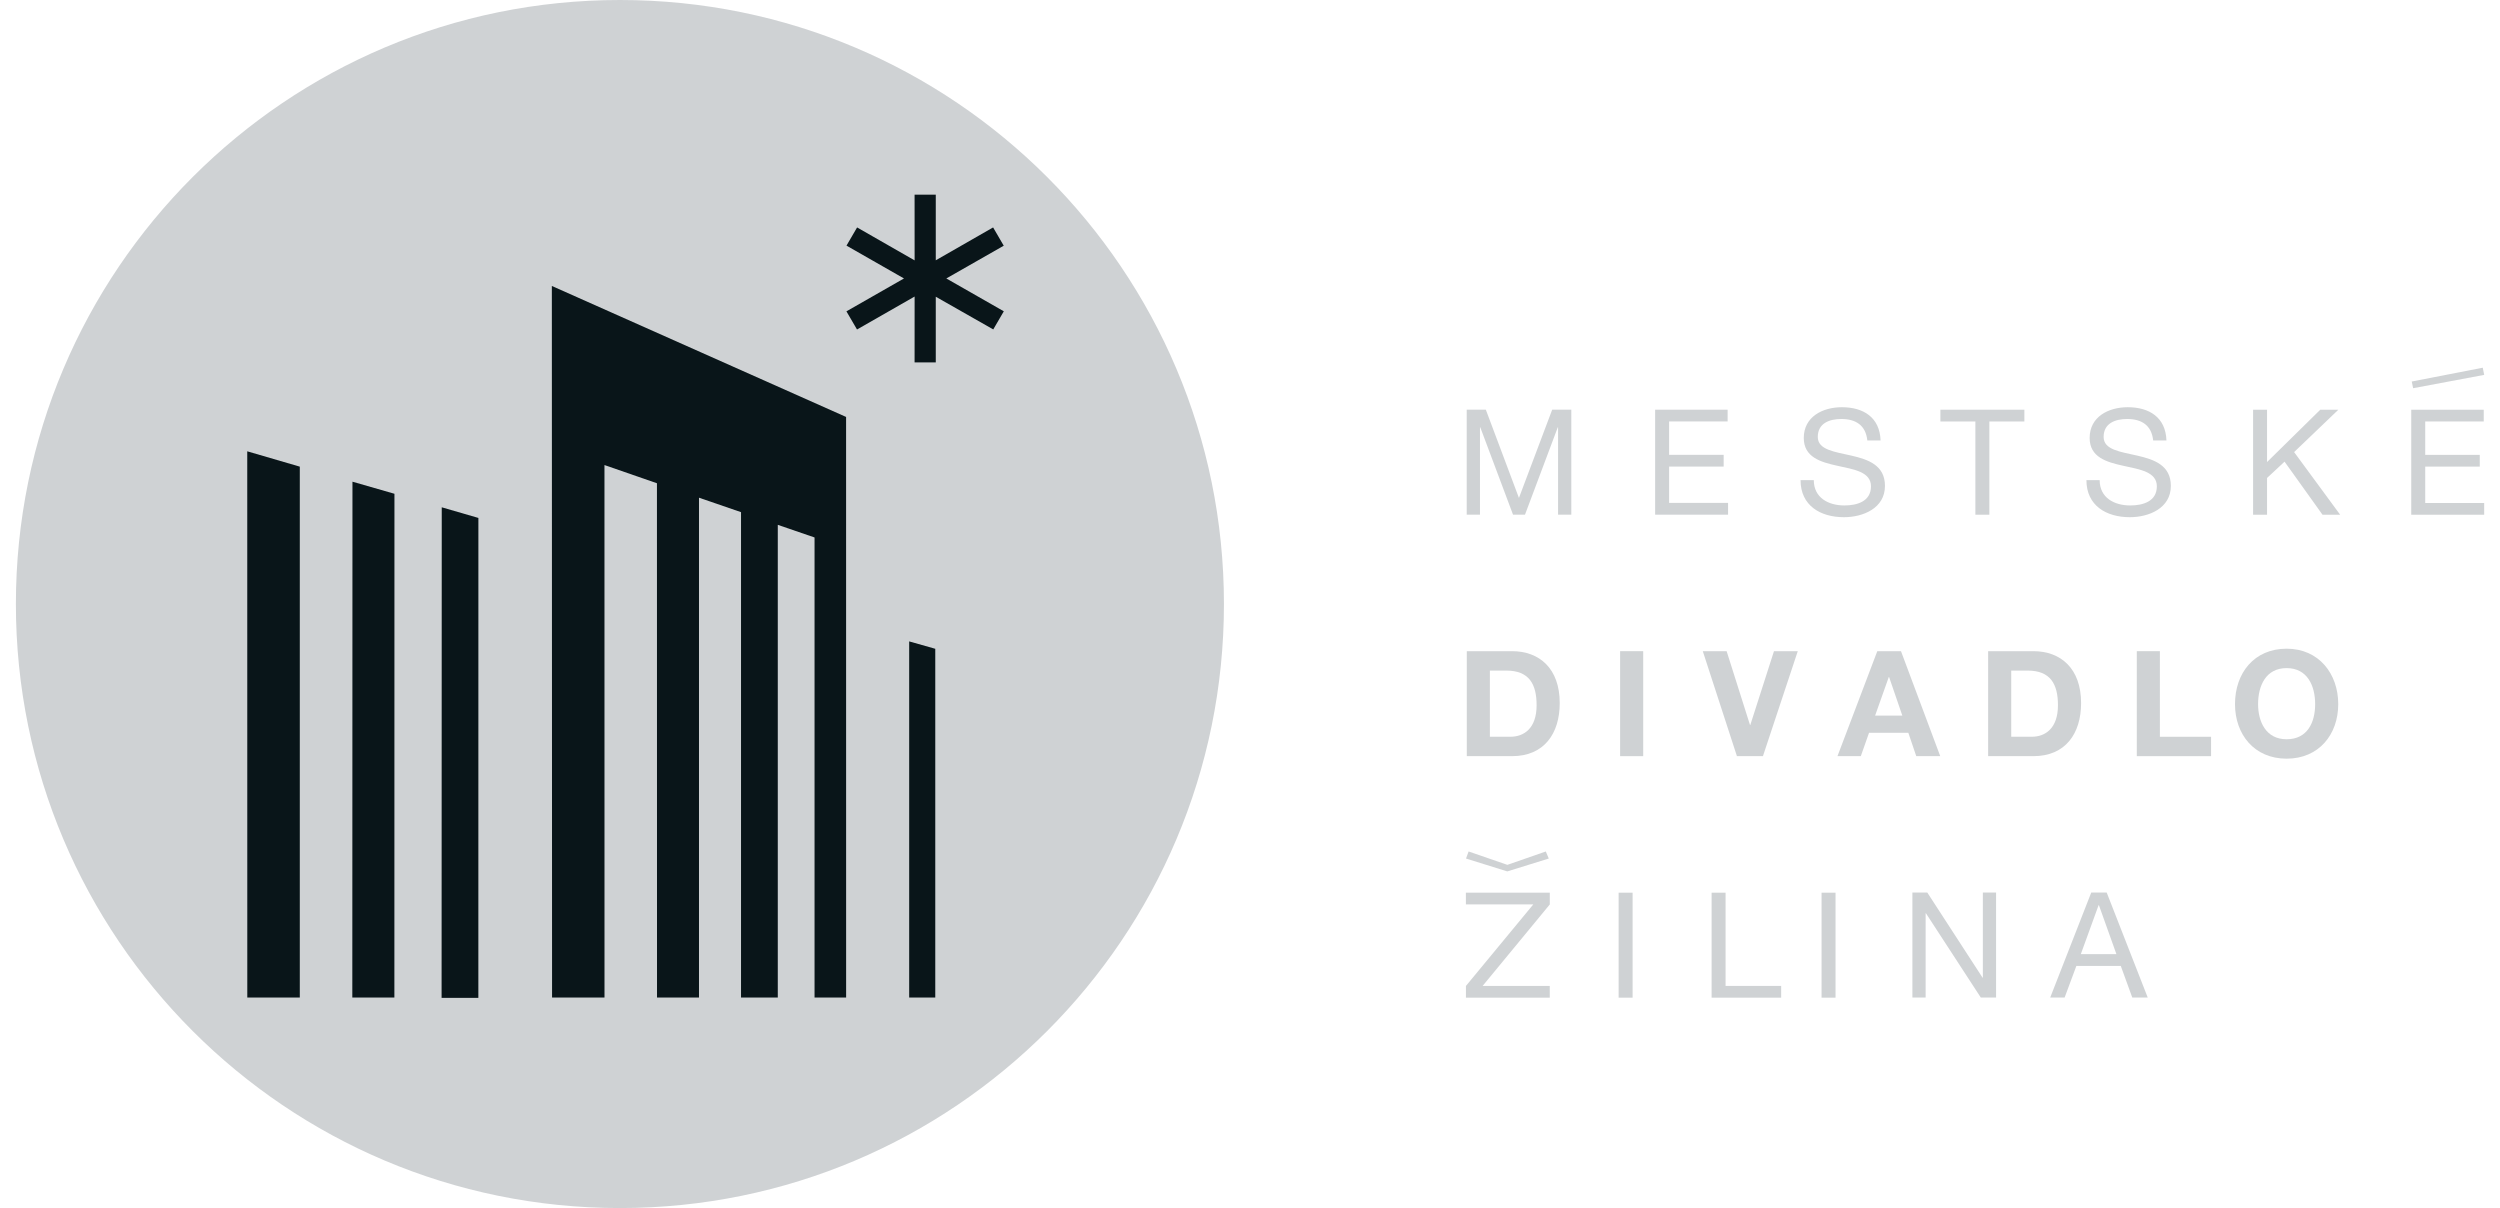 <svg width="149" height="72" viewBox="0 0 149 72" fill="none" xmlns="http://www.w3.org/2000/svg">
<g clip-path="url(#clip0_675_3088)">
<path d="M133.206 41.966C133.206 43.77 134.354 45.217 136.282 45.217C138.211 45.217 139.359 43.77 139.359 41.966C139.359 40.161 138.211 38.662 136.282 38.662C134.354 38.662 133.206 40.108 133.206 41.966ZM134.582 41.966C134.582 40.87 135.045 39.819 136.282 39.819C137.519 39.819 137.983 40.87 137.983 41.966C137.983 43.061 137.519 44.06 136.282 44.06C135.045 44.06 134.582 43.008 134.582 41.966Z" fill="#CFD2D4"/>
<path d="M87.421 45.067H90.12C92.031 45.067 92.96 43.717 92.96 41.904C92.96 39.834 91.741 38.81 90.12 38.81H87.421V45.067ZM88.797 39.967H89.778C91.136 39.967 91.582 40.773 91.582 42.034C91.582 43.419 90.82 43.91 90.023 43.91H88.797V39.965V39.967Z" fill="#CFD2D4"/>
<path d="M97.935 38.81H96.559V45.067H97.935V38.81Z" fill="#CFD2D4"/>
<path d="M107.147 38.81H105.729L104.318 43.209H104.3L102.907 38.81H101.486L103.521 45.067H105.071L107.147 38.81Z" fill="#CFD2D4"/>
<path d="M109.511 45.067H110.904L111.395 43.673H113.736L114.209 45.067H115.638L113.299 38.81H111.887L109.513 45.067M112.572 40.351H112.59L113.378 42.648H111.757L112.572 40.351Z" fill="#CFD2D4"/>
<path d="M118.493 45.067H121.192C123.103 45.067 124.033 43.717 124.033 41.904C124.033 39.834 122.813 38.81 121.192 38.81H118.493V45.067ZM119.869 39.967H120.85C122.208 39.967 122.654 40.773 122.654 42.034C122.654 43.419 121.892 43.91 121.095 43.91H119.869V39.965V39.967Z" fill="#CFD2D4"/>
<path d="M127.353 45.067H131.779V43.912H128.729V38.81H127.353V45.067Z" fill="#CFD2D4"/>
<path d="M143.71 30.677H148.057V29.977H144.543V27.81H147.794V27.11H144.543V25.12H148.031V24.419H143.71V30.677Z" fill="#CFD2D4"/>
<path d="M112.082 26.251C112.037 24.875 111.057 24.27 109.776 24.27C108.627 24.27 107.505 24.839 107.505 26.101C107.505 28.398 111.51 27.267 111.51 28.985C111.51 29.889 110.677 30.125 109.924 30.125C108.978 30.125 108.102 29.67 108.102 28.616H107.313C107.313 30.134 108.497 30.825 109.899 30.825C111.039 30.825 112.344 30.291 112.344 28.959C112.344 26.496 108.34 27.583 108.34 26.041C108.34 25.226 109.034 24.972 109.743 24.972C110.611 24.972 111.198 25.35 111.293 26.251H112.082Z" fill="#CFD2D4"/>
<path d="M117.733 30.677H118.566V25.12H120.653V24.419H115.648V25.12H117.733V30.677Z" fill="#CFD2D4"/>
<path d="M129.12 26.251C129.076 24.875 128.095 24.27 126.814 24.27C125.665 24.27 124.543 24.839 124.543 26.101C124.543 28.398 128.548 27.267 128.548 28.985C128.548 29.889 127.715 30.125 126.962 30.125C126.014 30.125 125.14 29.67 125.14 28.616H124.351C124.351 30.134 125.535 30.825 126.937 30.825C128.077 30.825 129.383 30.291 129.383 28.959C129.383 26.496 125.376 27.583 125.376 26.041C125.376 25.226 126.069 24.972 126.778 24.972C127.646 24.972 128.234 25.35 128.329 26.251H129.118" fill="#CFD2D4"/>
<path d="M134.284 30.677H135.116V28.486L136.159 27.514L138.421 30.677H139.472L136.729 26.944L139.366 24.419H138.288L135.116 27.538V24.419H134.284V30.677Z" fill="#CFD2D4"/>
<path d="M148.057 22.343L147.973 21.915L143.739 22.739L143.823 23.137L148.057 22.343Z" fill="#CFD2D4"/>
<path d="M87.416 30.675H88.207V25.469H88.225L90.177 30.675H90.889L92.843 25.469H92.861V30.675H93.65V24.418H92.51L90.529 29.677L88.556 24.418H87.416V30.675Z" fill="#CFD2D4"/>
<path d="M98.646 30.675H102.993V29.972H99.479V27.808H102.73V27.108H99.479V25.118H102.966V24.418H98.646V30.675Z" fill="#CFD2D4"/>
<path d="M122.193 59.452H123.052L123.752 57.568H126.398L127.083 59.452H128.004L125.559 53.195H124.638L122.193 59.452ZM125.077 53.948H125.095L126.138 56.866H124.017L125.077 53.948Z" fill="#CFD2D4"/>
<path d="M118.178 58.269H118.16L114.865 53.193H113.979V59.452H114.768V54.43H114.785L118.054 59.452H118.966V53.193H118.178V58.269Z" fill="#CFD2D4"/>
<path d="M87.374 51.169L87.529 50.748L89.839 51.545L92.13 50.748L92.307 51.169L89.835 51.936L87.374 51.169Z" fill="#CFD2D4"/>
<path d="M87.37 59.461H92.366V58.761H88.364L92.368 53.904V53.204H87.366L87.368 53.904H91.383L87.37 58.761V59.461Z" fill="#CFD2D4"/>
<path d="M97.303 53.204H96.47V59.461H97.303V53.204Z" fill="#CFD2D4"/>
<path d="M102.012 59.461H106.157V58.761H102.844V53.204H102.012V59.461Z" fill="#CFD2D4"/>
<path d="M109.398 53.204H108.565V59.461H109.398V53.204Z" fill="#CFD2D4"/>
<path d="M0.947 36C0.947 16.117 17.064 0 36.947 0C56.83 0 72.947 16.117 72.947 36C72.947 55.883 56.83 72 36.947 72C17.064 72 0.947 55.883 0.947 36Z" fill="#CFD2D4"/>
<path d="M32.89 17.043L32.903 59.454H36.028L36.026 27.717L39.154 28.802L39.158 59.454H41.66V29.663L44.165 30.524V59.454H46.356V31.28L48.547 32.033V59.454H50.429L50.427 24.85L32.89 17.043Z" fill="#091519"/>
<path d="M59.189 13.555L55.772 15.514V11.602H54.509L54.511 15.519L51.083 13.555L50.451 14.639L53.877 16.596L50.447 18.556L51.078 19.638L54.511 17.674L54.509 21.599H55.772V17.685L59.198 19.634L59.827 18.553L56.401 16.596L59.823 14.644L59.189 13.555Z" fill="#091519"/>
<path d="M14.736 26.898L14.739 59.455H17.868V27.812L14.736 26.898Z" fill="#091519"/>
<path d="M21.007 28.709L20.998 59.454H23.505L23.509 29.429L21.007 28.709Z" fill="#091519"/>
<path d="M26.328 30.235L26.319 59.474H28.51L28.512 30.869L26.328 30.235Z" fill="#091519"/>
<path d="M54.187 38.227V59.455H55.742V38.668L54.187 38.227Z" fill="#091519"/>
</g>
<defs>
<clipPath id="clip0_675_3088">
<rect width="147.114" height="72" fill="white" transform="translate(0.943)"/>
</clipPath>
</defs>
</svg>
